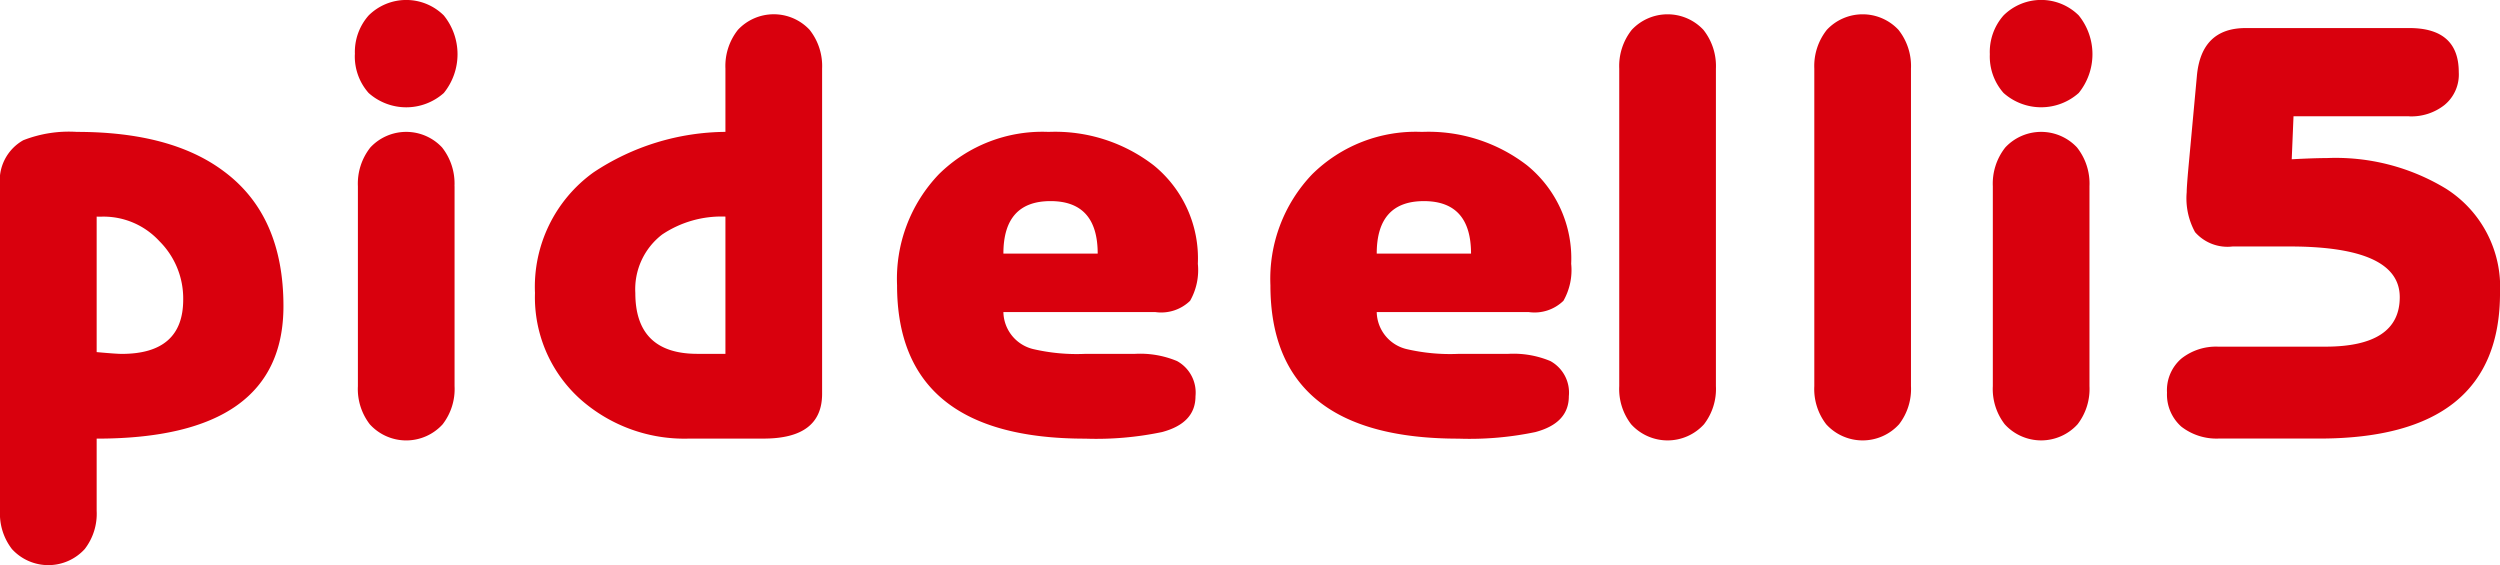 <svg data-name="Group 6896" xmlns="http://www.w3.org/2000/svg" width="151.58" height="34.265"><g data-name="Group 6894"><path data-name="Path 6599" d="M83.474 15.377h5.718q0-3.183-2.859-3.183t-2.859 3.183Zm9.227 3.546h-9.227a2.356 2.356 0 0 0 1.81 2.243 11.67 11.67 0 0 0 3.147.29h3a5.791 5.791 0 0 1 2.569.435 2.181 2.181 0 0 1 1.122 2.134q0 1.63-2.026 2.171a19.471 19.471 0 0 1-4.668.4q-11.4 0-11.4-9.3a9.174 9.174 0 0 1 2.532-6.73 8.933 8.933 0 0 1 6.658-2.569 9.778 9.778 0 0 1 6.368 2.026 7.267 7.267 0 0 1 2.678 5.97 3.77 3.77 0 0 1-.47 2.244 2.512 2.512 0 0 1-2.093.686ZM104.039 4.16v19.25a3.5 3.5 0 0 1-.723 2.316 2.983 2.983 0 0 1-4.415 0 3.5 3.5 0 0 1-.723-2.316V4.16a3.531 3.531 0 0 1 .76-2.352 2.975 2.975 0 0 1 4.342 0 3.536 3.536 0 0 1 .759 2.353Zm11.827 0v19.25a3.5 3.5 0 0 1-.723 2.316 2.983 2.983 0 0 1-4.415 0 3.5 3.5 0 0 1-.723-2.316V4.16a3.534 3.534 0 0 1 .76-2.352 2.975 2.975 0 0 1 4.342 0 3.531 3.531 0 0 1 .759 2.353Zm10.823 7.128v12.121a3.5 3.5 0 0 1-.722 2.316 2.983 2.983 0 0 1-4.415 0 3.5 3.5 0 0 1-.723-2.316v-12.12a3.529 3.529 0 0 1 .759-2.352 2.975 2.975 0 0 1 4.342 0 3.529 3.529 0 0 1 .759 2.352Zm-6.042-8a3.341 3.341 0 0 1 .832-2.352 3.235 3.235 0 0 1 4.56 0 3.74 3.74 0 0 1 0 4.7 3.427 3.427 0 0 1-4.56 0 3.339 3.339 0 0 1-.832-2.344Zm25.432 3.763h-7.019l-.108 2.606q1.374-.073 2.1-.072a12.887 12.887 0 0 1 7.236 1.845 7.059 7.059 0 0 1 3.293 6.332q0 8.828-10.964 8.829h-6.115a3.476 3.476 0 0 1-2.243-.723 2.6 2.6 0 0 1-.869-2.063 2.532 2.532 0 0 1 .869-2.062 3.386 3.386 0 0 1 2.243-.724h6.477q4.522 0 4.523-3 0-3.075-6.694-3.075h-3.437a2.616 2.616 0 0 1-2.28-.869 4.257 4.257 0 0 1-.507-2.424q0-.326.108-1.519l.507-5.5q.253-2.931 2.967-2.931h9.914q3 0 3 2.678a2.388 2.388 0 0 1-.869 1.99 3.244 3.244 0 0 1-2.132.686Z" fill="#d9000d" fill-rule="evenodd"/></g><g data-name="Group 6895"><path data-name="Path 6600" d="M5.861 26.595v4.378a3.5 3.5 0 0 1-.723 2.316 2.984 2.984 0 0 1-4.415 0A3.505 3.505 0 0 1 0 30.973v-19.72a2.8 2.8 0 0 1 1.411-2.75 7.586 7.586 0 0 1 3.257-.506q5.716 0 8.9 2.388 3.619 2.677 3.618 8.178.001 8.032-11.325 8.032Zm0-13.46v8.214q1.195.108 1.52.108 3.727 0 3.727-3.292a4.9 4.9 0 0 0-1.447-3.546 4.6 4.6 0 0 0-3.474-1.484Zm21.7-1.845v12.121a3.5 3.5 0 0 1-.723 2.316 2.983 2.983 0 0 1-4.415 0 3.5 3.5 0 0 1-.723-2.316V11.289a3.531 3.531 0 0 1 .759-2.352 2.975 2.975 0 0 1 4.342 0 3.529 3.529 0 0 1 .756 2.352Zm-6.042-8a3.339 3.339 0 0 1 .832-2.352 3.234 3.234 0 0 1 4.559 0 3.739 3.739 0 0 1 0 4.7 3.426 3.426 0 0 1-4.559 0 3.337 3.337 0 0 1-.836-2.346Zm22.465 18.164v-8.322a6.458 6.458 0 0 0-3.835 1.086 4.176 4.176 0 0 0-1.628 3.546q0 3.691 3.763 3.69Zm0-13.46V4.158a3.533 3.533 0 0 1 .76-2.352 2.975 2.975 0 0 1 4.342 0 3.531 3.531 0 0 1 .76 2.352v19.72q0 2.714-3.546 2.714h-4.492a9.5 9.5 0 0 1-6.621-2.388 8.3 8.3 0 0 1-2.75-6.441 8.546 8.546 0 0 1 3.546-7.309 14.623 14.623 0 0 1 7.996-2.458Zm16.854 7.383h5.717q0-3.183-2.859-3.183t-2.858 3.183Zm9.227 3.546h-9.227a2.356 2.356 0 0 0 1.809 2.243 11.677 11.677 0 0 0 3.148.29h3a5.793 5.793 0 0 1 2.569.435 2.182 2.182 0 0 1 1.121 2.134q0 1.63-2.026 2.171a19.463 19.463 0 0 1-4.668.4q-11.4 0-11.4-9.3a9.173 9.173 0 0 1 2.533-6.73 8.932 8.932 0 0 1 6.658-2.569 9.779 9.779 0 0 1 6.368 2.026 7.268 7.268 0 0 1 2.678 5.97 3.768 3.768 0 0 1-.47 2.244 2.511 2.511 0 0 1-2.095.686Z" fill="#d9000d" fill-rule="evenodd"/></g></svg>

